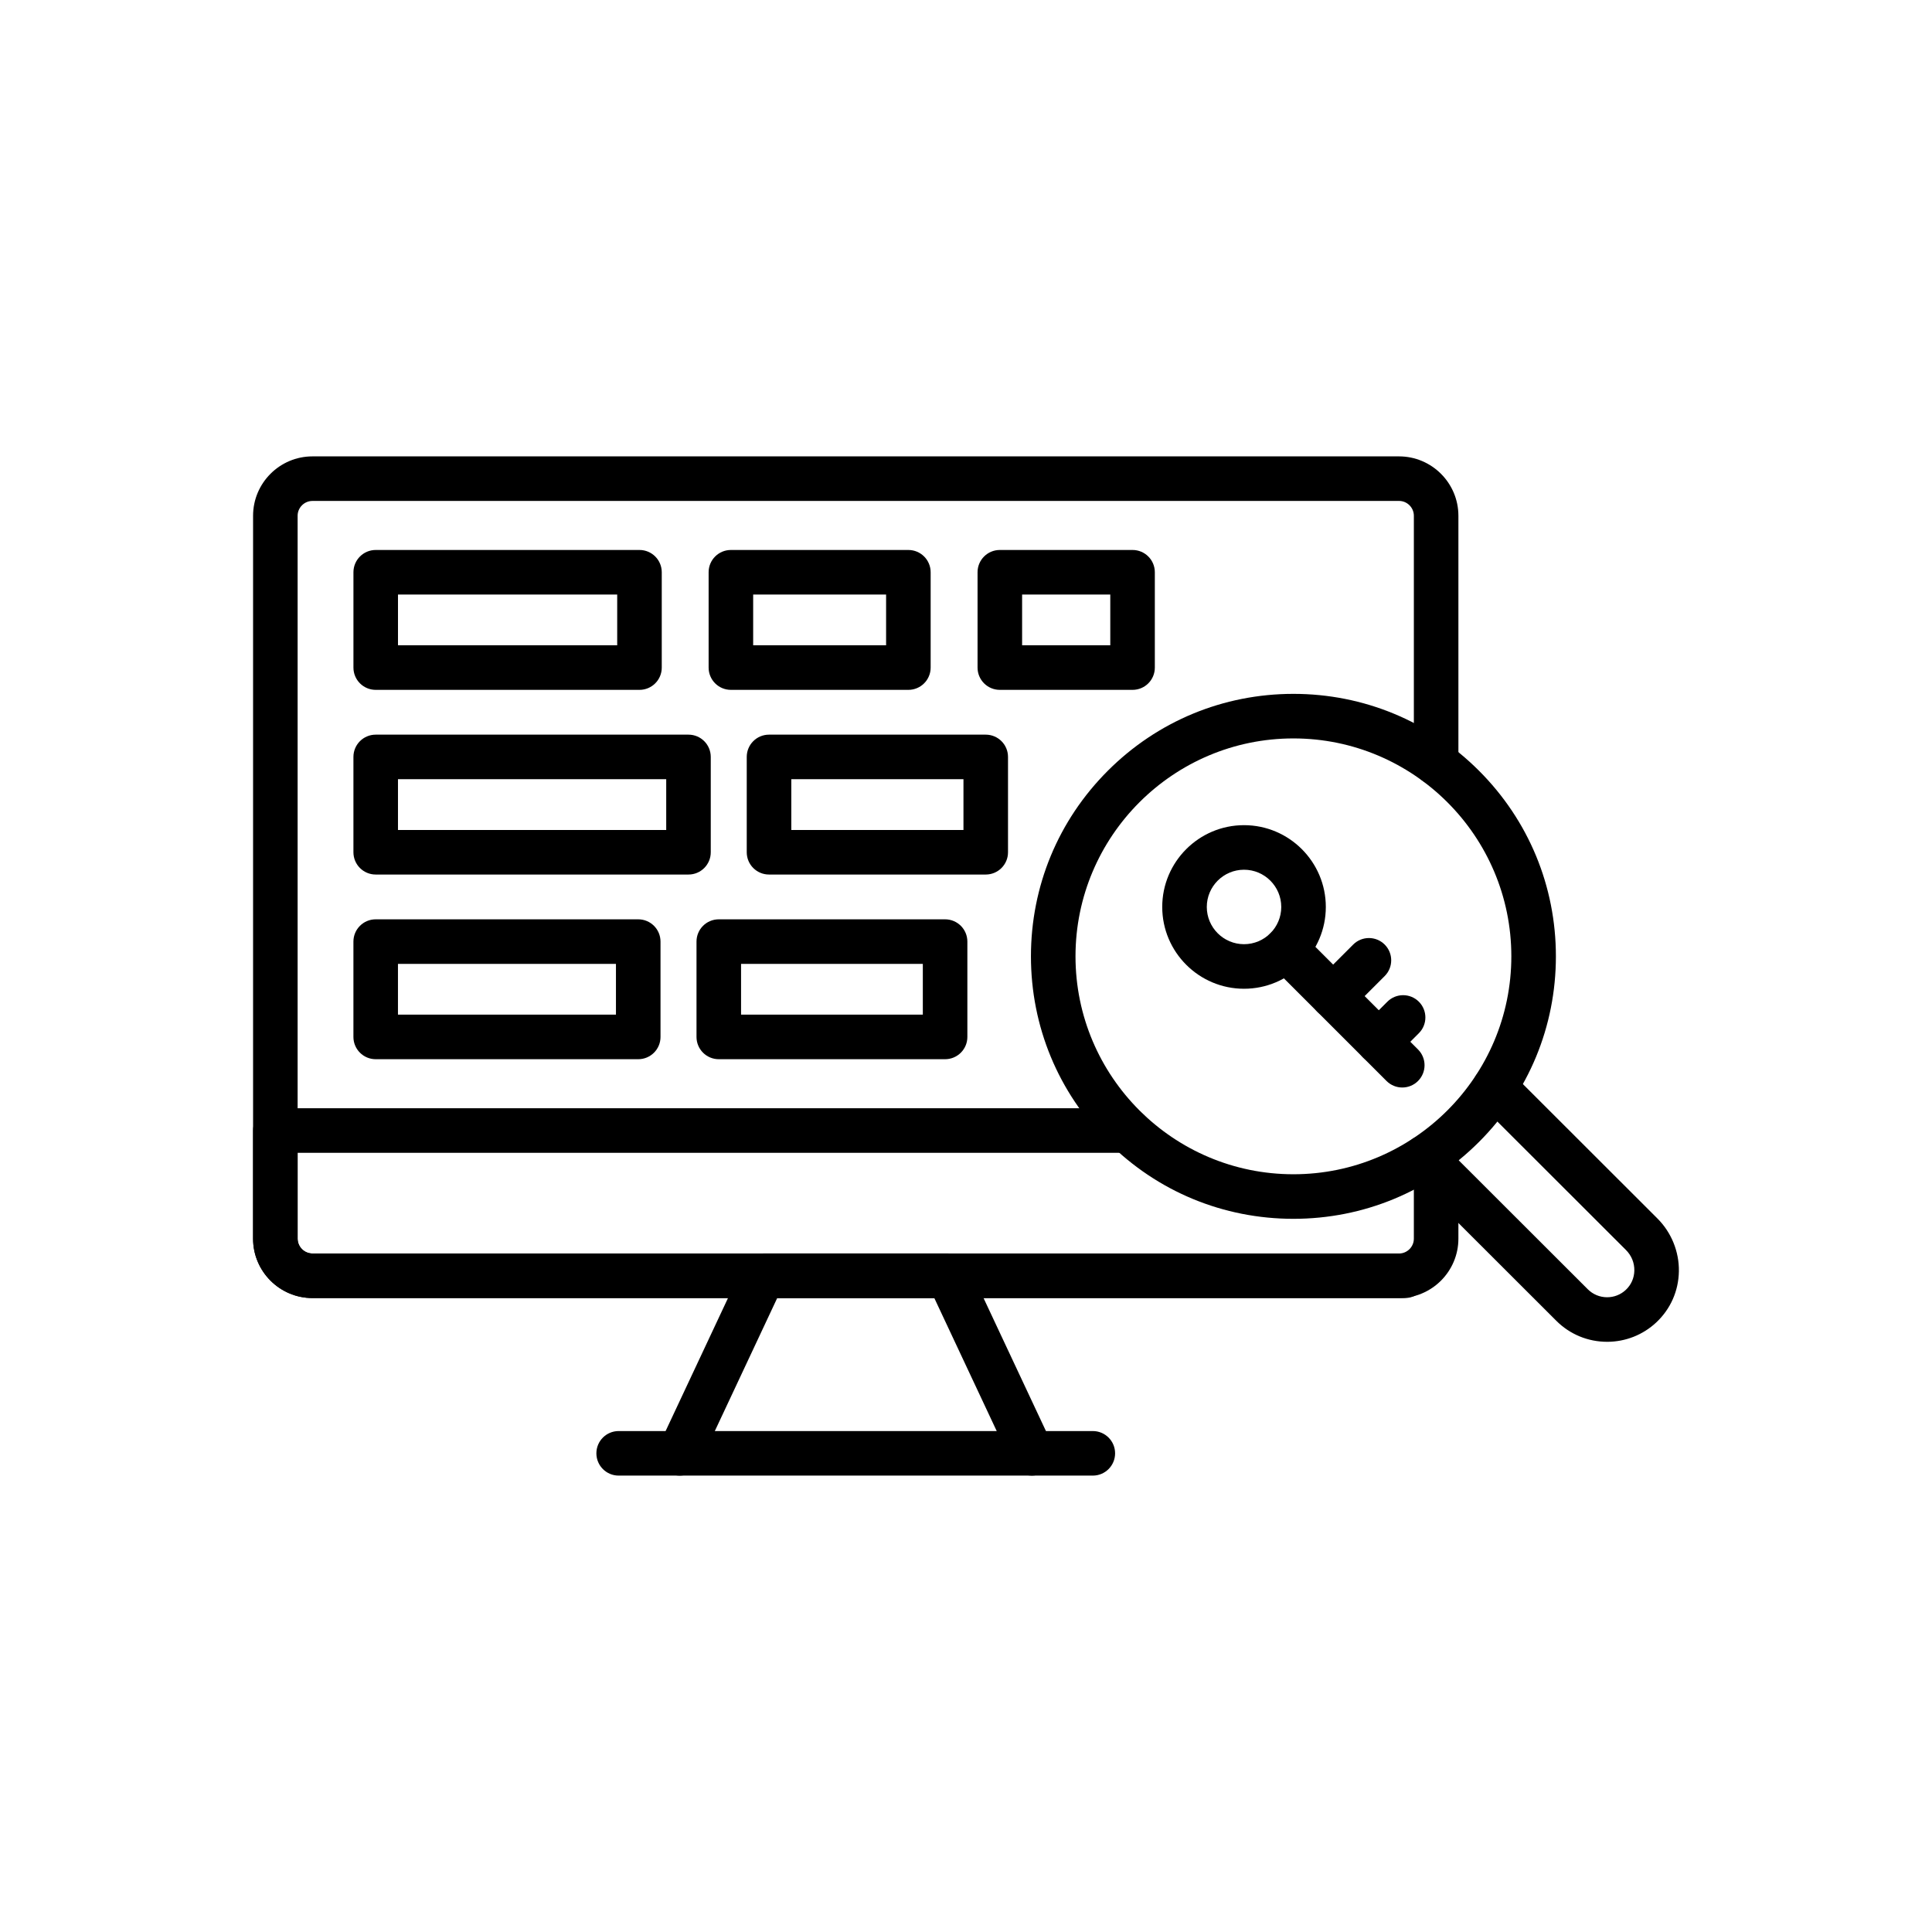 <?xml version="1.0" encoding="UTF-8"?>
<!-- Uploaded to: SVG Repo, www.svgrepo.com, Generator: SVG Repo Mixer Tools -->
<svg fill="#000000" width="800px" height="800px" version="1.1" viewBox="144 144 512 512" xmlns="http://www.w3.org/2000/svg">
 <g>
  <path d="m516.32 488h-289.51c-8.68 0-15.742-7.062-15.742-15.742v-191.57c0-8.68 7.062-15.742 15.742-15.742h287.94c8.68 0 15.742 7.062 15.742 15.742v65.535c0 3.262-2.641 5.902-5.902 5.902-3.262 0-5.902-2.641-5.902-5.902v-65.535c0-2.168-1.766-3.938-3.938-3.938l-287.94 0.004c-2.168 0-3.938 1.766-3.938 3.938v191.56c0 2.168 1.766 3.938 3.938 3.938h289.51c3.262 0 5.902 2.641 5.902 5.902 0 3.258-2.644 5.902-5.902 5.902z"/>
  <path d="m514.75 488h-287.94c-8.68 0-15.742-7.062-15.742-15.742v-28.652c0-3.262 2.641-5.902 5.902-5.902h225.96c3.262 0 5.902 2.641 5.902 5.902 0 3.262-2.641 5.902-5.902 5.902h-220.06v22.746c0 2.168 1.766 3.938 3.938 3.938h287.94c2.168 0 3.938-1.766 3.938-3.938v-20.719c0-3.262 2.641-5.902 5.902-5.902s5.902 2.641 5.902 5.902v20.719c0 8.684-7.062 15.746-15.746 15.746z"/>
  <path d="m433.61 535.05h-125.66c-3.262 0-5.902-2.641-5.902-5.902 0-3.262 2.641-5.902 5.902-5.902h125.66c3.262 0 5.902 2.641 5.902 5.902 0 3.258-2.641 5.902-5.902 5.902z"/>
  <path d="m417.43 535.05c-2.219 0-4.344-1.258-5.348-3.398l-20.484-43.66h-41.625l-20.484 43.66c-1.387 2.953-4.898 4.223-7.852 2.836-2.953-1.387-4.223-4.898-2.836-7.852l22.078-47.059c0.973-2.074 3.055-3.398 5.344-3.398h49.129c2.289 0 4.371 1.324 5.344 3.398l22.078 47.059c1.387 2.953 0.117 6.469-2.836 7.852-0.812 0.383-1.664 0.562-2.508 0.562z"/>
  <path d="m313.47 326.82h-69.902c-3.262 0-5.902-2.641-5.902-5.902v-25.266c0-3.262 2.641-5.902 5.902-5.902h69.902c3.262 0 5.902 2.641 5.902 5.902v25.266c0.004 3.258-2.641 5.902-5.902 5.902zm-64-11.809h58.094v-13.457l-58.094 0.004z"/>
  <path d="m384.73 326.82h-47.035c-3.262 0-5.902-2.641-5.902-5.902v-25.266c0-3.262 2.641-5.902 5.902-5.902h47.035c3.262 0 5.902 2.641 5.902 5.902v25.266c0 3.258-2.641 5.902-5.902 5.902zm-41.133-11.809h35.227v-13.457h-35.227z"/>
  <path d="m444.14 326.82h-35.176c-3.262 0-5.902-2.641-5.902-5.902v-25.266c0-3.262 2.641-5.902 5.902-5.902h35.176c3.262 0 5.902 2.641 5.902 5.902v25.266c0.004 3.258-2.637 5.902-5.902 5.902zm-29.27-11.809h23.367v-13.457h-23.367z"/>
  <path d="m326.46 375.76h-82.895c-3.262 0-5.902-2.641-5.902-5.902v-25.266c0-3.262 2.641-5.902 5.902-5.902h82.891c3.262 0 5.902 2.641 5.902 5.902v25.266c0.004 3.258-2.637 5.902-5.898 5.902zm-76.992-11.809h71.086v-13.457h-71.086z"/>
  <path d="m405.23 375.76h-57.434c-3.262 0-5.902-2.641-5.902-5.902v-25.266c0-3.262 2.641-5.902 5.902-5.902h57.434c3.262 0 5.902 2.641 5.902 5.902v25.266c0.004 3.258-2.637 5.902-5.902 5.902zm-51.527-11.809h45.625v-13.457h-45.625z"/>
  <path d="m313.14 424.7h-69.578c-3.262 0-5.902-2.641-5.902-5.902v-25.266c0-3.262 2.641-5.902 5.902-5.902h69.578c3.262 0 5.902 2.641 5.902 5.902v25.266c0.004 3.262-2.641 5.902-5.902 5.902zm-63.676-11.805h57.77v-13.457h-57.77z"/>
  <path d="m394.46 424.7h-59.977c-3.262 0-5.902-2.641-5.902-5.902v-25.266c0-3.262 2.641-5.902 5.902-5.902h59.977c3.262 0 5.902 2.641 5.902 5.902v25.266c0 3.262-2.644 5.902-5.902 5.902zm-54.07-11.805h48.168v-13.457h-48.168z"/>
  <path d="m486.77 467c-18.582 0-36.051-7.234-49.184-20.375-13.137-13.141-20.375-30.605-20.375-49.184 0-18.582 7.234-36.047 20.375-49.184 13.141-13.141 30.605-20.375 49.184-20.375 18.582 0 36.047 7.234 49.184 20.375 13.141 13.141 20.375 30.605 20.375 49.184 0 18.582-7.234 36.047-20.375 49.184-13.137 13.141-30.602 20.375-49.184 20.375zm0-127.31c-31.844 0-57.75 25.906-57.75 57.75s25.906 57.75 57.75 57.75 57.75-25.906 57.75-57.75c0.004-31.844-25.906-57.75-57.75-57.75z"/>
  <path d="m569.9 499.59c-5.094 0-9.879-1.984-13.48-5.586l-39.082-39.043c-2.309-2.305-2.309-6.043-0.004-8.348 2.305-2.309 6.043-2.309 8.348-0.004l39.086 39.047c1.371 1.371 3.195 2.129 5.133 2.129 1.852 0 3.609-0.695 4.953-1.953 1.426-1.336 2.231-3.156 2.262-5.125 0.035-2.043-0.75-3.969-2.203-5.426l-38.965-38.922c-2.309-2.305-2.309-6.043-0.004-8.348 2.305-2.309 6.043-2.309 8.348-0.004l38.965 38.926c3.684 3.684 5.746 8.773 5.664 13.969-0.082 5.199-2.215 10.012-5.992 13.551-3.539 3.309-8.168 5.137-13.027 5.137z"/>
  <path d="m473.68 406.03c-11.949 0-21.676-9.723-21.676-21.676 0-11.949 9.723-21.676 21.676-21.676 11.949 0 21.676 9.723 21.676 21.676 0 11.949-9.723 21.676-21.676 21.676zm0-31.543c-5.441 0-9.867 4.426-9.867 9.867 0 5.441 4.426 9.867 9.867 9.867 5.441 0 9.867-4.426 9.867-9.867 0-5.441-4.426-9.867-9.867-9.867z"/>
  <path d="m515.62 432.2c-1.512 0-3.019-0.574-4.176-1.73l-30.785-30.785c-2.305-2.305-2.305-6.043 0-8.348 2.305-2.305 6.043-2.305 8.348 0l30.785 30.785c2.305 2.305 2.305 6.043 0 8.348-1.148 1.152-2.66 1.73-4.172 1.73z"/>
  <path d="m497.3 413.88c-1.512 0-3.019-0.574-4.176-1.73-2.305-2.305-2.305-6.043 0-8.348l9.484-9.484c2.305-2.305 6.043-2.305 8.348 0 2.305 2.305 2.305 6.043 0 8.348l-9.484 9.484c-1.148 1.156-2.66 1.73-4.172 1.73z"/>
  <path d="m509.4 425.98c-1.512 0-3.019-0.574-4.176-1.73-2.305-2.305-2.305-6.043 0-8.348l6.441-6.441c2.305-2.305 6.043-2.305 8.348 0 2.305 2.305 2.305 6.043 0 8.348l-6.441 6.441c-1.152 1.156-2.664 1.73-4.172 1.73z"/>
 </g>
</svg>